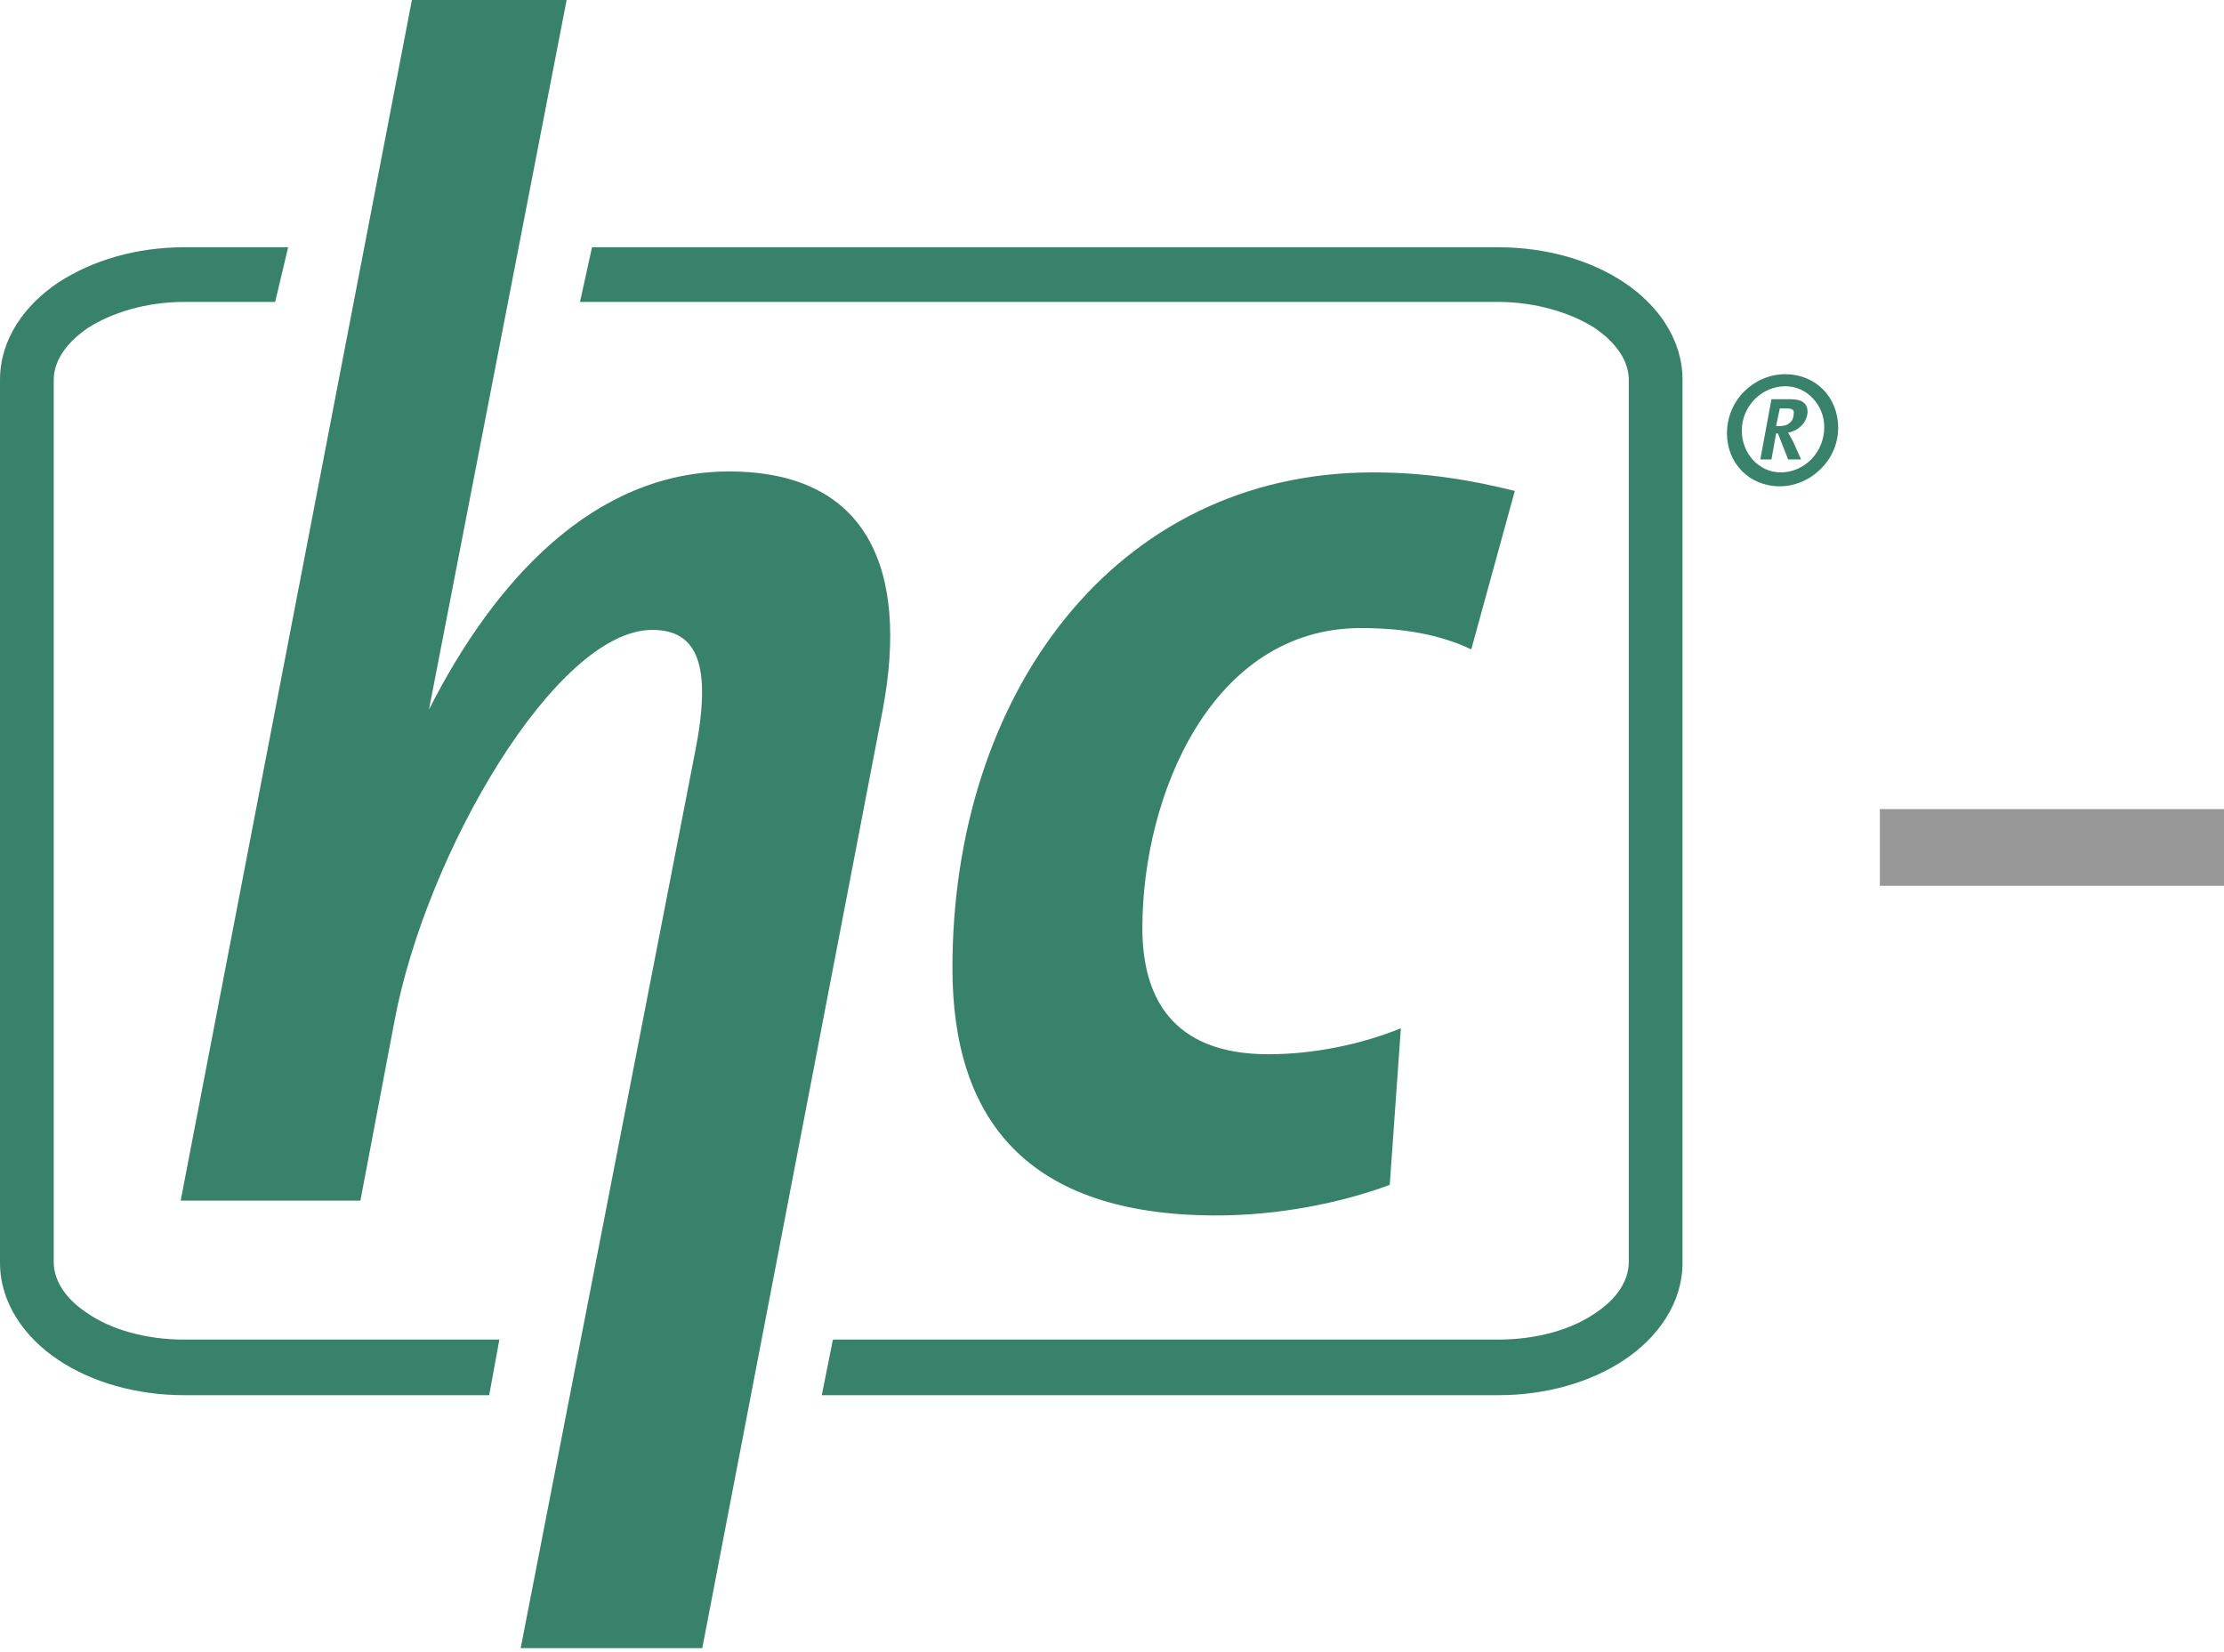<?xml version="1.0" encoding="UTF-8" standalone="no"?>
<!-- Created with Inkscape (http://www.inkscape.org/) -->

<svg
   xmlns:dc="http://purl.org/dc/elements/1.1/"
   xmlns:cc="http://creativecommons.org/ns#"
   xmlns:rdf="http://www.w3.org/1999/02/22-rdf-syntax-ns#"
   xmlns:svg="http://www.w3.org/2000/svg"
   xmlns="http://www.w3.org/2000/svg"
   xmlns:sodipodi="http://sodipodi.sourceforge.net/DTD/sodipodi-0.dtd"
   xmlns:inkscape="http://www.inkscape.org/namespaces/inkscape"
   id="svg2"
   version="1.1"
   inkscape:version="0.48.5 r10040"
   width="24"
   height="17.83"
   sodipodi:docname="hc-klein-strich.svg">
  <defs
     id="defs6" />
  <sodipodi:namedview
     pagecolor="#ffffff"
     bordercolor="#666666"
     borderopacity="1"
     objecttolerance="10"
     gridtolerance="10"
     guidetolerance="10"
     inkscape:pageopacity="0"
     inkscape:pageshadow="2"
     inkscape:window-width="1920"
     inkscape:window-height="1017"
     id="namedview4"
     showgrid="false"
     inkscape:zoom="14.511061"
     inkscape:cx="27.752102"
     inkscape:cy="4.7015958"
     inkscape:window-x="-8"
     inkscape:window-y="-8"
     inkscape:window-maximized="1"
     inkscape:current-layer="svg2" />
  <g
     id="g2990"
     transform="matrix(0.828,0,0,0.828,0,0.004)">
    <rect
       y="10.54"
       x="24.5"
       height="1"
       width="4.5"
       id="rect3900"
       style="fill:#989898;fill-opacity:1;stroke:none" />
    <g
       id="g236"
       transform="matrix(0.25,0,0,0.25,0,-23.035)">
      <g
         id="g246">
        <g
           id="g3109"
           transform="matrix(0.483,0,0,0.483,0,92.018)">
          <path
             style="fill:#38826b;fill-opacity:1"
             inkscape:connector-curvature="0"
             id="path238"
             d="m 158.8,70.3 c -3.4,-1.6 -7.3,-2.3 -11.9,-2.3 -16.1,0 -23.6,18 -23.6,32.4 0,7.3 3.1,13.6 13.6,13.6 5,0 10.1,-1.1 14.3,-2.8 l -1.2,16.9 c -5.4,2 -12.1,3.3 -18.7,3.3 -20.6,0 -28.5,-10.5 -28.5,-26.7 0,-29.4 17.4,-53.5 45.4,-53.5 5.6,0 10.5,0.8 15.3,2 l -4.7,17.1 z" />
          <path
             style="fill:#38826b;fill-opacity:1"
             inkscape:connector-curvature="0"
             id="path240"
             d="M 52.8,150.8 H 19.9 l 0,0 c -5.2,0 -10,-1.4 -13.6,-3.8 l 0,0 C 2.7,144.6 0,140.9 0,136.5 l 0,0 V 41.2 C 0,36.8 2.7,33.1 6.3,30.7 l 0,0 c 3.7,-2.4 8.4,-3.8 13.6,-3.8 l 0,0 h 11.2 l -1.4,5.9 H 19.9 C 15.7,32.8 12,34 9.5,35.6 l 0,0 C 7,37.3 5.8,39.3 5.8,41.2 l 0,0 v 95.2 c 0,1.9 1.1,3.9 3.7,5.6 l 0,0 c 2.5,1.7 6.2,2.8 10.4,2.8 l 0,0 h 34" />
          <path
             style="fill:#38826b;fill-opacity:1"
             inkscape:connector-curvature="0"
             id="path242"
             d="m 88.7,150.8 h 73 l 0,0 c 5.2,0 10,-1.4 13.6,-3.8 l 0,0 c 3.6,-2.4 6.3,-6.1 6.3,-10.5 l 0,0 V 41.2 c 0,-4.4 -2.7,-8.1 -6.3,-10.5 l 0,0 c -3.6,-2.4 -8.4,-3.8 -13.6,-3.8 l 0,0 H 63.9 l -1.3,5.9 h 99.1 c 4.1,0 7.9,1.2 10.4,2.8 l 0,0 c 2.5,1.7 3.7,3.7 3.7,5.6 l 0,0 v 95.2 c 0,1.9 -1.1,3.9 -3.7,5.6 l 0,0 c -2.5,1.7 -6.2,2.8 -10.4,2.8 l 0,0 H 89.9" />
          <path
             style="fill:#38826b;fill-opacity:1"
             inkscape:connector-curvature="0"
             id="path244"
             d="M 75.8,178.1 H 56.2 L 75,81.5 C 76.9,72 75.3,68.2 70.4,68.2 60,68.2 46,92.3 42.6,110.3 l -3.7,19.5 H 19.5 L 44.5,0 H 61.2 L 46.3,76.8 C 53.3,63 64,51.1 78.7,51.1 c 14.9,0 19.4,10.5 16.6,25.6 L 75.8,178.1 z" />
          <path
             style="fill:#38826b;fill-opacity:1"
             inkscape:connector-curvature="0"
             id="path248"
             d="m 192.1,52.7 c -3.3,0 -5.7,-2.5 -5.7,-5.7 0,-3.7 3,-6.4 6.3,-6.4 3.2,0 5.7,2.4 5.7,5.8 0,3.5 -3,6.3 -6.3,6.3 z m 0.6,-10.8 c -2.5,0 -4.7,2.1 -4.7,4.8 0,2.4 1.8,4.5 4.2,4.5 2.5,0 4.7,-2.1 4.7,-4.9 0,-2.3 -1.8,-4.4 -4.2,-4.4 z m 0.3,5 c 0.1,0.2 0.3,0.5 0.5,0.9 l 0.9,2 H 193 L 191.9,47 h -0.2 l -0.5,2.8 H 190 l 1.2,-6.5 h 2 c 1.4,0 1.9,0.5 1.9,1.4 -0.1,1.2 -1,2 -2.1,2.2 z m -0.2,-2.6 h -0.7 l -0.4,1.9 h 0.4 c 1,0 1.5,-0.6 1.5,-1.3 0.1,-0.5 -0.2,-0.6 -0.8,-0.6 z" />
        </g>
      </g>
    </g>
  </g>
</svg>
